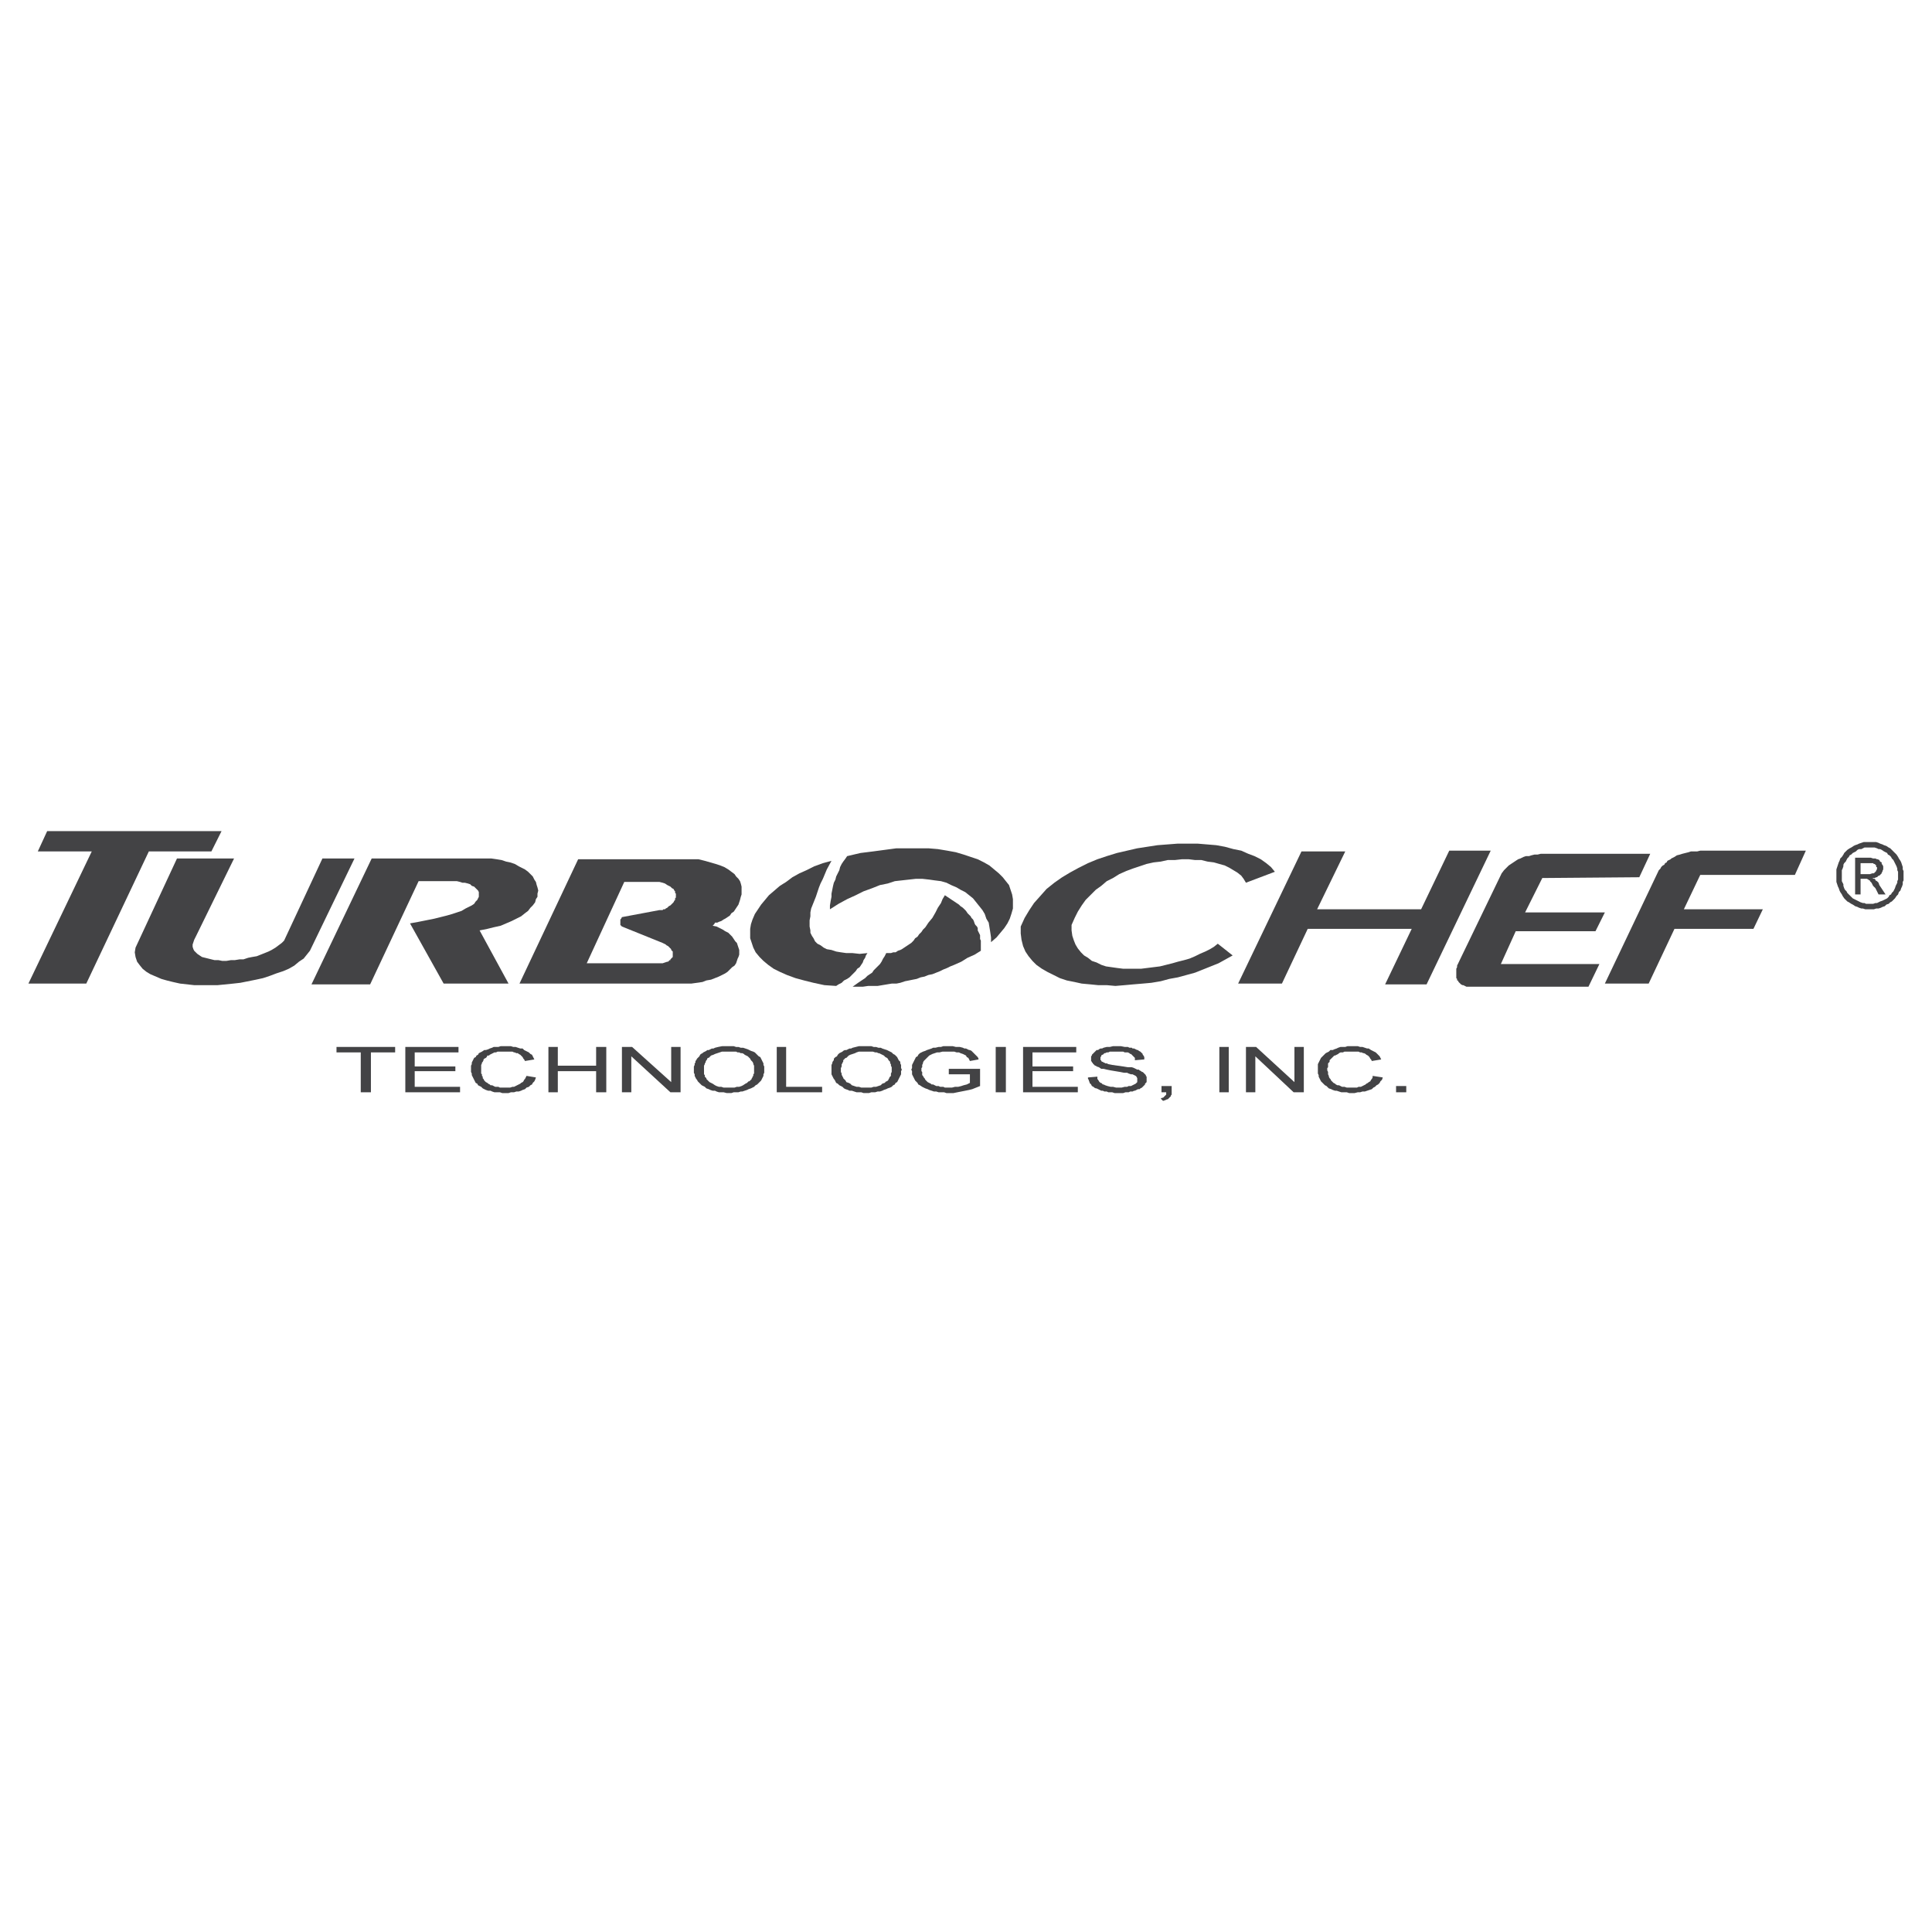 <?xml version="1.0" encoding="utf-8"?>
<!-- Generator: Adobe Illustrator 13.0.0, SVG Export Plug-In . SVG Version: 6.00 Build 14948)  -->
<!DOCTYPE svg PUBLIC "-//W3C//DTD SVG 1.0//EN" "http://www.w3.org/TR/2001/REC-SVG-20010904/DTD/svg10.dtd">
<svg version="1.0" id="Layer_1" xmlns="http://www.w3.org/2000/svg" xmlns:xlink="http://www.w3.org/1999/xlink" x="0px" y="0px"
	 width="192.756px" height="192.756px" viewBox="0 0 192.756 192.756" enable-background="new 0 0 192.756 192.756"
	 xml:space="preserve">
<g>
	<polygon fill-rule="evenodd" clip-rule="evenodd" fill="#FFFFFF" points="0,0 192.756,0 192.756,192.756 0,192.756 0,0 	"/>
	<polygon fill-rule="evenodd" clip-rule="evenodd" fill="#434345" points="35.992,108.977 35.992,104.998 33.573,104.998 
		33.573,104.453 39.424,104.453 39.424,104.998 37.006,104.998 37.006,108.977 35.992,108.977 	"/>
	<polygon fill-rule="evenodd" clip-rule="evenodd" fill="#434345" points="40.439,108.977 40.439,104.453 45.744,104.453 
		45.744,104.998 41.375,104.998 41.375,106.402 45.432,106.402 45.432,106.871 41.375,106.871 41.375,108.432 45.9,108.432 
		45.9,108.977 40.439,108.977 	"/>
	<polygon fill-rule="evenodd" clip-rule="evenodd" fill="#434345" points="52.532,107.34 53.468,107.496 53.39,107.729 
		53.312,107.885 53.156,108.041 53.078,108.197 52.922,108.275 52.766,108.432 52.532,108.51 52.376,108.666 52.142,108.744 
		51.986,108.822 51.751,108.9 51.517,108.9 51.283,108.977 50.971,108.977 50.737,109.057 50.113,109.057 49.879,108.977 
		49.333,108.977 49.099,108.9 48.943,108.822 48.708,108.822 48.475,108.744 48.319,108.666 48.163,108.588 48.007,108.432 
		47.85,108.354 47.695,108.275 47.617,108.119 47.46,108.041 47.07,107.262 47.07,107.105 46.993,106.949 46.993,106.324 
		47.07,106.17 47.07,106.014 47.304,105.545 47.46,105.467 47.539,105.311 47.695,105.232 47.773,105.076 47.929,104.998 
		48.084,104.92 48.319,104.764 48.475,104.764 48.708,104.688 48.865,104.609 49.099,104.531 49.255,104.453 49.724,104.453 
		49.957,104.375 50.971,104.375 51.206,104.453 51.44,104.453 51.673,104.531 51.908,104.609 52.142,104.609 52.297,104.764 
		52.454,104.842 52.609,104.92 52.766,104.998 52.922,105.154 53.078,105.232 53.312,105.701 52.376,105.857 52.297,105.701 
		52.22,105.623 52.142,105.467 52.063,105.389 51.908,105.232 51.751,105.154 51.673,105.076 51.517,105.076 51.361,104.998 
		51.283,104.998 51.127,104.92 49.645,104.92 49.489,104.998 49.333,104.998 49.021,105.154 48.865,105.232 48.787,105.311 
		48.63,105.311 48.553,105.467 48.475,105.545 48.319,105.623 48.241,105.701 48.241,105.779 48.163,105.936 48.084,106.014 
		48.084,106.092 48.007,106.248 48.007,107.105 48.084,107.184 48.084,107.34 48.163,107.418 48.163,107.574 48.241,107.65 
		48.319,107.807 48.397,107.885 48.475,107.963 48.63,108.041 48.708,108.119 48.865,108.197 48.943,108.275 49.099,108.275 
		49.255,108.354 49.411,108.432 49.724,108.432 49.879,108.51 50.893,108.51 51.127,108.432 51.283,108.432 51.44,108.354 
		51.751,108.197 51.908,108.119 51.986,108.041 52.142,107.963 52.22,107.885 52.297,107.729 52.376,107.65 52.454,107.496 
		52.532,107.34 	"/>
	<polygon fill-rule="evenodd" clip-rule="evenodd" fill="#434345" points="54.716,108.977 54.716,104.453 55.653,104.453 
		55.653,106.324 59.476,106.324 59.476,104.453 60.489,104.453 60.489,108.977 59.476,108.977 59.476,106.871 55.653,106.871 
		55.653,108.977 54.716,108.977 	"/>
	<polygon fill-rule="evenodd" clip-rule="evenodd" fill="#434345" points="62.05,108.977 62.05,104.453 63.064,104.453 
		66.965,107.963 66.965,104.453 67.901,104.453 67.901,108.977 66.887,108.977 62.986,105.389 62.986,108.977 62.05,108.977 	"/>
	<path fill-rule="evenodd" clip-rule="evenodd" fill="#434345" d="M69.228,106.793v-0.391l0.078-0.154v-0.156l0.078-0.078v-0.156
		l0.078-0.078l0.078-0.156l0.078-0.078l0.078-0.078l0.079-0.078l0.077-0.156l0.078-0.078l0.156-0.078l0.078-0.078l0.156-0.078
		l0.156-0.078l0.078-0.078h0.156l0.156-0.076l0.156-0.078h0.156l0.156-0.078l0.312-0.078l0.391-0.078h1.17l0.234,0.078h0.233
		l0.234,0.078h0.234l0.234,0.078l0.233,0.078l0.312,0.154l0.234,0.078l0.156,0.078l0.156,0.156l0.234,0.234l0.156,0.078l0.312,0.625
		v0.156l0.078,0.154v0.625l-0.078,0.156v0.156l-0.233,0.467l-0.157,0.156l-0.234,0.234l-0.156,0.078l-0.156,0.156l-0.156,0.078
		l-0.156,0.078l-0.234,0.078l-0.156,0.078l-0.234,0.078l-0.234,0.078h-0.156l-0.234,0.076h-0.468l-0.234,0.08h-0.468l-0.312-0.08
		h-0.468L71.49,108.9l-0.156-0.078H71.1l-0.234-0.078l-0.156-0.078l-0.234-0.078l-0.156-0.156l-0.156-0.078l-0.156-0.078
		l-0.156-0.156l-0.077-0.078l-0.156-0.156l-0.078-0.156l-0.078-0.078l-0.156-0.311v-0.156l-0.078-0.156V106.793L69.228,106.793
		L69.228,106.793z M70.241,106.793v0.391l0.079,0.078v0.156l0.078,0.078l0.079,0.078v0.076l0.078,0.078l0.233,0.234l0.157,0.078
		l0.155,0.078l0.234,0.156l0.156,0.078l0.234,0.078h0.233l0.234,0.078h1.091l0.234-0.078h0.234l0.234-0.078l0.156-0.078l0.234-0.156
		l0.156-0.078l0.156-0.156h0.079l0.078-0.078l0.078-0.078L75,107.65v-0.076l0.078-0.078v-0.078l0.079-0.078v-0.156l0.078-0.078
		v-0.781l-0.078-0.154v-0.078l-0.079-0.156L75,105.857l-0.078-0.078l-0.078-0.156l-0.078-0.078l-0.079-0.078l-0.078-0.078
		l-0.312-0.156l-0.078-0.078l-0.156-0.078h-0.156l-0.156-0.078h-0.156l-0.156-0.078h-1.405l-0.234,0.078l-0.234,0.078l-0.233,0.078
		l-0.156,0.078l-0.233,0.078l-0.157,0.156l-0.078,0.078h-0.078l-0.078,0.078v0.078l-0.078,0.078l-0.079,0.156v0.078l-0.078,0.078
		v0.078l-0.079,0.154V106.793L70.241,106.793z"/>
	<polygon fill-rule="evenodd" clip-rule="evenodd" fill="#434345" points="77.497,108.977 77.497,104.453 78.433,104.453 
		78.433,108.432 82.023,108.432 82.023,108.977 77.497,108.977 	"/>
	<path fill-rule="evenodd" clip-rule="evenodd" fill="#434345" d="M82.958,106.793v-0.545l0.078-0.156v-0.078l0.078-0.156
		l0.078-0.078v-0.156l0.078-0.078l0.078-0.078l0.156-0.078l0.079-0.156l0.078-0.078l0.078-0.078l0.156-0.078l0.156-0.078
		l0.078-0.078l0.156-0.078h0.156l0.156-0.076l0.156-0.078h0.156l0.156-0.078l0.312-0.078l0.312-0.078h1.248l0.234,0.078h0.234
		l0.233,0.078h0.234l0.156,0.078l0.234,0.078l0.234,0.076l0.156,0.078l0.156,0.078l0.156,0.078l0.156,0.156l0.156,0.078l0.233,0.234
		l0.156,0.312l0.156,0.156v0.156l0.078,0.156v0.311l0.078,0.156l-0.078,0.156v0.312l-0.078,0.156l-0.079,0.156l-0.234,0.467
		l-0.156,0.078l-0.078,0.156l-0.156,0.078l-0.156,0.156l-0.156,0.078l-0.234,0.078l-0.155,0.078l-0.234,0.078l-0.156,0.078
		l-0.233,0.078h-0.234l-0.234,0.076h-0.39l-0.234,0.08h-0.546l-0.234-0.08h-0.468l-0.234-0.076l-0.234-0.078h-0.234l-0.156-0.078
		l-0.234-0.078l-0.155-0.078l-0.156-0.156l-0.156-0.078l-0.156-0.078l-0.156-0.156l-0.157-0.078l-0.156-0.312l-0.078-0.078
		l-0.078-0.154l-0.078-0.156l-0.078-0.156V106.793L82.958,106.793L82.958,106.793z M83.895,106.793v0.156l0.078,0.156v0.156
		l0.078,0.078v0.078l0.078,0.078v0.078l0.078,0.076l0.155,0.156l0.079,0.156l0.234,0.078l0.156,0.078l0.156,0.156l0.234,0.078
		l0.234,0.078h0.234l0.234,0.078h1.014l0.234-0.078h0.234l0.233-0.078l0.234-0.078l0.156-0.156l0.234-0.078l0.079-0.078l0.078-0.078
		h0.078l0.077-0.078l0.079-0.078v-0.078l0.079-0.076v-0.078l0.077-0.078l0.079-0.078v-0.234l0.078-0.156v-0.469l-0.078-0.156v-0.154
		l-0.079-0.078v-0.156l-0.077-0.078l-0.079-0.078l-0.079-0.156l-0.077-0.078l-0.156-0.078l-0.157-0.156l-0.312-0.156l-0.156-0.078
		h-0.078l-0.156-0.078h-0.156l-0.234-0.078h-1.404l-0.234,0.078l-0.155,0.078l-0.234,0.078l-0.234,0.078l-0.156,0.078l-0.078,0.078
		l-0.078,0.078l-0.078,0.078h-0.079l-0.155,0.156l-0.078,0.078v0.156l-0.078,0.078v0.078l-0.078,0.078v0.232l-0.078,0.156V106.793
		L83.895,106.793z"/>
	<polygon fill-rule="evenodd" clip-rule="evenodd" fill="#434345" points="94.662,107.184 94.662,106.637 97.782,106.637 
		97.782,108.354 97.001,108.666 96.689,108.744 95.91,108.9 95.519,108.977 95.129,109.057 94.428,109.057 94.193,108.977 
		93.647,108.977 93.413,108.9 93.179,108.9 92.711,108.744 92.555,108.666 92.321,108.588 92.165,108.51 92.008,108.432 
		91.775,108.275 91.618,108.197 91.541,108.041 91.385,107.885 91.306,107.807 91.15,107.496 91.072,107.34 90.995,107.184 
		90.995,106.871 90.917,106.715 90.995,106.559 90.995,106.248 91.072,106.092 91.15,105.936 91.229,105.779 91.385,105.467 
		91.541,105.389 91.618,105.232 91.775,105.076 91.931,104.998 92.086,104.92 92.321,104.842 92.477,104.764 92.711,104.688 
		92.945,104.609 93.101,104.531 93.335,104.531 93.647,104.453 93.881,104.453 94.115,104.375 95.051,104.375 95.363,104.453 
		95.753,104.453 96.065,104.531 96.221,104.609 96.378,104.609 96.534,104.688 96.689,104.764 96.768,104.764 96.924,104.842 
		97.001,104.92 97.08,104.998 97.158,105.076 97.235,105.154 97.549,105.467 97.625,105.623 97.625,105.701 96.768,105.857 
		96.611,105.545 96.456,105.467 96.378,105.311 96.221,105.232 96.065,105.154 95.831,105.076 95.675,104.998 95.442,104.998 
		95.208,104.92 94.037,104.92 93.725,104.998 93.491,104.998 93.257,105.076 93.022,105.154 92.867,105.232 92.711,105.311 
		92.555,105.467 92.477,105.545 92.321,105.701 92.243,105.779 92.165,105.857 92.086,106.014 92.086,106.092 92.008,106.248 
		92.008,106.48 91.931,106.559 91.931,106.871 92.008,106.949 92.008,107.262 92.086,107.34 92.165,107.496 92.243,107.574 
		92.321,107.729 92.398,107.807 92.477,107.885 92.555,107.963 92.711,108.041 92.867,108.119 92.945,108.197 93.101,108.197 
		93.257,108.275 93.413,108.354 93.647,108.354 93.803,108.432 94.115,108.432 94.271,108.51 94.973,108.51 95.285,108.432 
		95.597,108.432 95.91,108.354 96.144,108.275 96.456,108.197 96.611,108.119 96.768,108.041 96.768,107.184 94.662,107.184 	"/>
	<polygon fill-rule="evenodd" clip-rule="evenodd" fill="#434345" points="99.342,104.453 100.356,104.453 100.356,108.977 
		99.342,108.977 99.342,104.453 	"/>
	<polygon fill-rule="evenodd" clip-rule="evenodd" fill="#434345" points="102.072,108.977 102.072,104.453 107.378,104.453 
		107.378,104.998 103.009,104.998 103.009,106.402 107.066,106.402 107.066,106.871 103.009,106.871 103.009,108.432 
		107.534,108.432 107.534,108.977 102.072,108.977 	"/>
	<polygon fill-rule="evenodd" clip-rule="evenodd" fill="#434345" points="108.548,107.496 109.485,107.418 109.485,107.65 
		109.562,107.729 109.562,107.807 109.641,107.807 109.641,107.885 109.796,108.041 109.874,108.041 109.953,108.119 
		110.029,108.197 110.108,108.197 110.264,108.275 110.498,108.354 110.812,108.432 111.046,108.432 111.356,108.51 111.903,108.51 
		112.216,108.432 112.449,108.432 112.606,108.354 112.84,108.354 112.995,108.275 113.151,108.197 113.307,108.119 
		113.385,108.041 113.464,107.963 113.464,107.574 113.385,107.418 113.307,107.34 113.151,107.262 112.995,107.184 112.84,107.184 
		112.606,107.105 112.449,107.027 112.138,107.027 111.747,106.949 111.28,106.871 110.812,106.793 110.421,106.715 
		110.108,106.637 109.874,106.637 109.641,106.48 109.406,106.402 109.329,106.324 109.251,106.324 109.017,106.092 
		109.017,106.014 108.938,106.014 108.938,105.936 108.86,105.857 108.86,105.389 108.938,105.311 108.938,105.232 109.017,105.154 
		109.094,105.076 109.172,104.998 109.251,104.92 109.329,104.842 109.406,104.764 109.562,104.764 109.641,104.688 
		109.796,104.609 109.953,104.609 110.108,104.531 110.421,104.453 110.732,104.453 111.046,104.375 111.824,104.375 
		112.216,104.453 112.527,104.453 112.683,104.531 112.916,104.531 112.995,104.609 113.151,104.609 113.307,104.688 
		113.464,104.764 113.541,104.764 113.619,104.842 113.775,104.92 113.854,104.998 113.933,105.076 114.009,105.154 
		114.009,105.232 114.088,105.311 114.167,105.467 114.167,105.701 113.229,105.779 113.229,105.545 113.151,105.467 
		112.84,105.154 112.762,105.154 112.683,105.076 112.527,104.998 112.216,104.998 112.059,104.92 110.732,104.92 110.577,104.998 
		110.421,104.998 110.264,105.076 110.187,105.076 110.108,105.154 110.029,105.232 109.953,105.232 109.874,105.311 
		109.874,105.389 109.796,105.467 109.796,105.779 109.874,105.779 109.874,105.857 109.953,105.936 110.029,105.936 
		110.108,106.014 110.187,106.014 110.264,106.092 110.421,106.092 110.577,106.17 110.967,106.248 111.513,106.324 
		112.059,106.402 112.527,106.48 112.916,106.48 113.151,106.559 113.307,106.637 113.464,106.715 113.619,106.715 113.698,106.793 
		113.854,106.871 113.933,106.949 114.009,106.949 114.088,107.027 114.167,107.105 114.242,107.184 114.321,107.262 
		114.321,107.34 114.399,107.418 114.399,107.963 114.321,108.041 114.242,108.119 114.242,108.197 114.167,108.275 
		114.088,108.354 114.009,108.432 113.933,108.51 113.775,108.588 113.698,108.666 113.541,108.666 113.385,108.744 
		113.229,108.822 113.151,108.822 112.995,108.9 112.762,108.9 112.606,108.977 112.293,108.977 112.059,109.057 111.201,109.057 
		110.967,108.977 110.577,108.977 110.421,108.9 110.187,108.9 110.029,108.822 109.874,108.822 109.72,108.744 109.562,108.666 
		109.406,108.588 109.329,108.588 109.172,108.51 109.094,108.432 108.938,108.354 108.86,108.197 108.783,108.119 108.704,108.041 
		108.704,107.963 108.627,107.807 108.627,107.729 108.548,107.65 108.548,107.496 	"/>
	<polygon fill-rule="evenodd" clip-rule="evenodd" fill="#434345" points="115.883,108.977 115.883,108.354 116.896,108.354 
		116.896,109.211 116.819,109.289 116.819,109.367 116.662,109.523 116.585,109.602 116.506,109.68 116.429,109.68 116.271,109.758 
		116.038,109.836 115.804,109.602 115.96,109.523 116.038,109.523 116.194,109.367 116.271,109.289 116.351,109.211 
		116.351,108.977 115.883,108.977 	"/>
	<polygon fill-rule="evenodd" clip-rule="evenodd" fill="#434345" points="121.655,104.453 122.592,104.453 122.592,108.977 
		121.655,108.977 121.655,104.453 	"/>
	<polygon fill-rule="evenodd" clip-rule="evenodd" fill="#434345" points="124.309,108.977 124.309,104.453 125.321,104.453 
		129.146,107.963 129.146,104.453 130.082,104.453 130.082,108.977 129.067,108.977 125.245,105.389 125.245,108.977 
		124.309,108.977 	"/>
	<polygon fill-rule="evenodd" clip-rule="evenodd" fill="#434345" points="136.947,107.34 137.96,107.496 137.884,107.729 
		137.726,107.885 137.649,108.041 137.493,108.197 137.337,108.275 137.182,108.432 137.024,108.51 136.868,108.666 
		136.634,108.744 136.167,108.9 135.933,108.9 135.698,108.977 135.464,108.977 135.152,109.057 134.606,109.057 134.372,108.977 
		133.826,108.977 133.592,108.9 133.358,108.822 133.202,108.822 132.969,108.744 132.812,108.666 132.578,108.588 132.421,108.432 
		132.345,108.354 132.187,108.275 132.031,108.119 131.954,108.041 131.797,107.885 131.563,107.418 131.563,107.262 
		131.485,107.105 131.485,106.17 131.797,105.545 131.876,105.467 132.11,105.232 132.266,105.076 132.421,104.998 132.578,104.92 
		132.734,104.764 132.969,104.764 133.124,104.688 133.358,104.609 133.513,104.531 133.747,104.453 134.216,104.453 
		134.45,104.375 135.464,104.375 135.698,104.453 135.933,104.453 136.167,104.531 136.399,104.609 136.558,104.609 
		136.791,104.764 136.947,104.842 137.103,104.92 137.259,104.998 137.416,105.154 137.649,105.389 137.726,105.545 
		137.805,105.701 136.868,105.857 136.791,105.701 136.713,105.623 136.634,105.467 136.558,105.389 136.479,105.311 
		136.323,105.232 136.244,105.154 136.089,105.076 136.01,105.076 135.855,104.998 135.698,104.998 135.542,104.92 134.138,104.92 
		133.981,104.998 133.747,104.998 133.592,105.076 133.513,105.154 133.202,105.311 133.124,105.311 132.969,105.467 
		132.89,105.545 132.734,105.701 132.655,105.779 132.655,105.936 132.578,106.014 132.5,106.092 132.5,106.48 132.421,106.559 
		132.421,106.793 132.5,106.949 132.5,107.184 132.578,107.34 132.578,107.418 132.655,107.574 132.734,107.65 132.812,107.807 
		132.89,107.885 133.046,108.041 133.202,108.119 133.28,108.197 133.438,108.275 133.592,108.275 133.747,108.354 133.904,108.432 
		134.138,108.432 134.372,108.51 135.387,108.51 135.542,108.432 135.776,108.432 135.933,108.354 136.244,108.197 136.323,108.119 
		136.479,108.041 136.558,107.963 136.713,107.885 136.791,107.729 136.868,107.65 136.947,107.496 136.947,107.34 	"/>
	<polygon fill-rule="evenodd" clip-rule="evenodd" fill="#434345" points="139.286,108.354 140.303,108.354 140.303,108.977 
		139.286,108.977 139.286,108.354 	"/>
	<polygon fill-rule="evenodd" clip-rule="evenodd" fill="#434345" points="4.707,82.92 22.105,82.92 21.09,84.948 14.849,84.948 
		8.608,98.133 2.834,98.133 9.154,84.948 3.771,84.948 4.707,82.92 	"/>
	<polygon fill-rule="evenodd" clip-rule="evenodd" fill="#434345" points="17.658,85.65 23.353,85.65 19.53,93.453 19.374,93.764 
		19.218,94.233 19.218,94.466 19.296,94.701 19.374,94.856 19.687,95.168 19.92,95.325 20.154,95.481 21.09,95.715 21.403,95.792 
		21.793,95.792 22.183,95.871 22.573,95.871 23.041,95.792 23.431,95.792 23.899,95.715 24.29,95.715 24.758,95.559 25.147,95.481 
		25.616,95.402 26.006,95.247 26.786,94.935 27.098,94.779 27.488,94.544 28.112,94.076 28.346,93.842 32.169,85.65 35.368,85.65 
		30.921,94.856 30.296,95.637 29.829,95.948 29.36,96.339 28.814,96.651 28.269,96.886 27.565,97.119 26.942,97.354 26.24,97.588 
		25.538,97.742 23.977,98.055 23.275,98.133 21.714,98.289 19.374,98.289 18.672,98.211 17.97,98.133 17.267,97.977 16.644,97.822 
		16.097,97.666 15.005,97.197 14.615,96.963 14.225,96.651 13.913,96.261 13.679,95.948 13.523,95.481 13.445,95.012 13.523,94.544 
		17.658,85.65 	"/>
	<polygon fill-rule="evenodd" clip-rule="evenodd" fill="#434345" points="37.084,85.65 49.021,85.65 49.567,85.729 50.035,85.807 
		50.503,85.962 50.893,86.041 51.361,86.196 51.751,86.43 52.063,86.587 52.376,86.743 52.688,86.977 53.156,87.445 53.312,87.757 
		53.468,87.991 53.546,88.303 53.624,88.537 53.702,88.849 53.624,89.161 53.624,89.473 53.468,89.708 53.39,90.02 53.156,90.332 
		52.922,90.566 52.688,90.877 52.376,91.112 51.986,91.424 51.517,91.658 51.049,91.892 49.957,92.359 49.255,92.516 48.63,92.672 
		47.85,92.828 50.737,98.133 44.262,98.133 40.907,92.126 41.765,91.97 42.545,91.814 43.326,91.658 43.95,91.502 44.574,91.346 
		45.12,91.189 45.588,91.034 46.057,90.877 46.446,90.643 47.07,90.332 47.304,90.175 47.46,89.941 47.617,89.786 47.773,89.473 
		47.773,89.005 47.695,88.849 47.539,88.693 47.46,88.615 47.304,88.459 47.07,88.381 46.915,88.225 46.681,88.146 46.368,88.069 
		46.134,88.069 45.9,87.991 45.588,87.914 41.765,87.914 36.929,98.211 31.077,98.211 37.084,85.65 	"/>
	<path fill-rule="evenodd" clip-rule="evenodd" fill="#434345" d="M57.681,85.729h12.015l0.625,0.156l0.546,0.156l0.546,0.156
		l0.468,0.157l0.39,0.155l0.39,0.234l0.312,0.234l0.312,0.234l0.157,0.234l0.233,0.234l0.156,0.235l0.078,0.233l0.078,0.312v0.781
		l-0.078,0.233l-0.078,0.312l-0.156,0.468l-0.468,0.702l-0.234,0.157l-0.156,0.234l-0.234,0.156l-0.234,0.156l-0.156,0.078
		l-0.234,0.157l-0.233,0.078l-0.157,0.078h-0.233l-0.078,0.156L71.1,92.359l0.391,0.078l0.624,0.312l0.234,0.156l0.312,0.156
		l0.233,0.234l0.157,0.157l0.312,0.468l0.156,0.155l0.234,0.703v0.468l-0.078,0.234l-0.078,0.156l-0.156,0.468l-0.157,0.234
		l-0.233,0.156l-0.469,0.468l-0.234,0.156l-0.624,0.312l-0.391,0.156l-0.39,0.154l-0.468,0.08l-0.391,0.154l-0.546,0.078
		l-0.546,0.078H51.83L57.681,85.729L57.681,85.729L57.681,85.729z M58.539,96.105l3.745-8.114h3.511l0.312,0.078l0.234,0.077
		l0.234,0.156l0.157,0.078l0.155,0.078l0.156,0.156l0.156,0.078l0.078,0.156l0.077,0.078v0.156l0.079,0.078v0.39l-0.079,0.078v0.157
		l-0.077,0.077l-0.078,0.157l-0.078,0.078l-0.078,0.078l-0.156,0.156l-0.155,0.078l-0.079,0.078l-0.078,0.079l-0.156,0.077
		l-0.078,0.078h-0.156l-0.078,0.078h-0.312l-3.745,0.703l-0.078,0.156l-0.079,0.078v0.547l0.079,0.077l0.078,0.078l4.057,1.638
		l0.312,0.157l0.078,0.077l0.156,0.079l0.079,0.078l0.077,0.078l0.156,0.156v0.078l0.078,0.078l0.078,0.078v0.546l-0.234,0.234
		v0.078h-0.078l-0.077,0.078l-0.079,0.078h-0.078l-0.234,0.079l-0.234,0.078H58.539L58.539,96.105z"/>
	<polygon fill-rule="evenodd" clip-rule="evenodd" fill="#434345" points="82.958,85.884 82.491,86.743 82.1,87.679 81.866,88.146 
		81.71,88.537 81.398,89.473 80.93,90.643 80.853,91.034 80.853,91.424 80.774,91.814 80.774,92.438 80.853,92.828 80.853,93.062 
		81.008,93.374 81.164,93.608 81.32,93.92 81.554,94.154 81.866,94.31 82.178,94.544 82.491,94.701 82.958,94.779 83.426,94.935 
		83.895,95.012 84.441,95.09 85.065,95.09 85.767,95.168 86.547,95.09 86.391,95.325 86.313,95.559 86.157,95.792 86.079,96.027 
		85.767,96.495 85.533,96.651 85.377,96.886 84.753,97.51 84.519,97.666 84.207,97.822 83.973,98.055 83.661,98.211 83.426,98.367 
		82.256,98.289 81.164,98.055 80.228,97.822 79.37,97.588 78.511,97.274 77.81,96.963 77.185,96.651 76.639,96.261 76.171,95.871 
		75.781,95.481 75.391,95.012 75.157,94.544 74.845,93.608 74.845,92.672 74.923,92.204 75.079,91.735 75.313,91.189 75.938,90.253 
		76.717,89.317 77.81,88.381 78.433,87.991 79.058,87.522 79.759,87.133 80.462,86.821 81.242,86.43 82.1,86.119 82.958,85.884 	"/>
	<polygon fill-rule="evenodd" clip-rule="evenodd" fill="#434345" points="82.803,90.721 82.803,90.332 82.88,89.863 82.958,89.473 
		82.958,89.161 83.115,88.381 83.193,88.069 83.349,87.757 83.426,87.445 83.739,86.821 83.816,86.508 83.973,86.196 84.129,85.962 
		84.362,85.65 84.519,85.416 85.845,85.104 87.093,84.948 88.264,84.792 89.434,84.636 92.633,84.636 93.569,84.714 94.505,84.87 
		95.363,85.027 96.144,85.26 96.846,85.495 97.549,85.729 98.173,86.041 98.717,86.353 99.654,87.133 100.044,87.522 
		100.668,88.303 100.98,89.24 101.06,89.708 101.06,90.643 100.902,91.189 100.746,91.658 100.512,92.126 100.201,92.594 
		99.42,93.53 98.875,93.999 98.875,93.53 98.796,92.984 98.642,92.048 98.407,91.658 98.25,91.189 98.016,90.799 97.08,89.629 
		96.299,89.005 95.831,88.771 95.442,88.537 94.895,88.303 94.428,88.069 93.881,87.914 93.257,87.835 92.711,87.757 92.008,87.679 
		91.385,87.679 90.682,87.757 89.98,87.835 89.278,87.914 88.575,88.146 87.796,88.303 87.016,88.615 86.157,88.927 85.377,89.317 
		84.519,89.708 83.661,90.175 82.803,90.721 	"/>
	<polygon fill-rule="evenodd" clip-rule="evenodd" fill="#434345" points="94.271,89.317 94.505,89.473 94.973,89.786 
		95.442,90.098 95.675,90.253 95.831,90.409 96.065,90.566 96.378,90.877 96.534,91.112 96.846,91.424 96.924,91.58 97.08,91.735 
		97.158,91.892 97.235,92.126 97.314,92.282 97.47,92.438 97.549,92.594 97.549,92.828 97.782,93.296 97.782,93.686 97.859,93.842 
		97.859,94.856 97.235,95.247 96.534,95.559 95.91,95.948 95.208,96.261 94.817,96.417 94.505,96.573 94.115,96.729 93.803,96.886 
		93.022,97.197 92.633,97.274 92.243,97.432 91.853,97.51 91.462,97.666 91.072,97.742 90.682,97.822 90.292,97.898 89.824,98.055 
		89.434,98.133 88.966,98.133 88.498,98.211 88.029,98.289 87.562,98.367 86.625,98.367 86.079,98.445 85.065,98.445 85.611,98.055 
		86.079,97.742 86.313,97.588 86.547,97.354 86.782,97.197 87.016,97.041 87.172,96.807 87.406,96.573 87.562,96.417 87.796,96.183 
		87.952,95.948 88.107,95.637 88.264,95.402 88.42,95.09 88.888,95.09 89.122,95.012 89.356,95.012 89.59,94.856 89.824,94.779 
		89.98,94.701 90.214,94.544 90.682,94.233 90.917,94.076 91.15,93.842 91.306,93.608 91.541,93.453 91.697,93.218 91.931,92.984 
		92.086,92.75 92.321,92.516 92.633,92.048 93.022,91.58 93.335,91.034 93.569,90.566 93.881,90.098 94.037,89.708 94.271,89.317 	
		"/>
	<polygon fill-rule="evenodd" clip-rule="evenodd" fill="#434345" points="127.195,86.977 126.806,86.508 126.337,86.119 
		125.79,85.729 125.166,85.416 124.543,85.183 123.84,84.87 123.06,84.714 122.201,84.48 121.343,84.324 119.472,84.168 
		117.521,84.168 116.506,84.246 115.493,84.324 114.477,84.48 113.464,84.636 112.449,84.87 111.436,85.104 110.421,85.416 
		109.485,85.729 108.548,86.119 107.611,86.587 106.754,87.055 105.974,87.522 105.193,88.069 104.414,88.693 103.164,90.098 
		102.697,90.799 102.229,91.58 101.838,92.438 101.838,93.14 101.917,93.764 102.072,94.389 102.307,94.935 102.62,95.402 
		103.009,95.871 103.398,96.261 103.946,96.651 104.49,96.963 105.115,97.274 105.74,97.588 106.441,97.822 107.222,97.977 
		107.925,98.133 108.783,98.211 109.562,98.289 110.421,98.289 111.28,98.367 112.216,98.289 113.073,98.211 114.009,98.133 
		114.867,98.055 115.804,97.898 116.662,97.666 117.521,97.51 119.237,97.041 120.798,96.417 121.576,96.105 122.982,95.325 
		121.499,94.154 121.108,94.466 120.719,94.701 120.251,94.935 119.706,95.168 119.237,95.402 118.689,95.637 118.146,95.792 
		117.521,95.948 116.975,96.105 116.351,96.261 115.726,96.417 115.102,96.495 114.477,96.573 113.854,96.651 112.059,96.651 
		111.436,96.573 110.889,96.495 110.343,96.417 109.874,96.261 109.406,96.027 108.938,95.871 108.548,95.559 108.159,95.325 
		107.846,95.012 107.534,94.623 107.301,94.233 107.144,93.842 106.988,93.374 106.91,92.828 106.91,92.282 107.222,91.58 
		107.534,90.955 107.925,90.332 108.314,89.786 109.329,88.771 109.874,88.381 110.421,87.914 111.046,87.601 111.67,87.211 
		112.372,86.899 112.995,86.665 114.399,86.196 115.102,86.041 115.804,85.962 116.506,85.807 117.208,85.807 117.911,85.729 
		118.612,85.729 119.237,85.807 119.861,85.807 120.484,85.962 121.108,86.041 122.201,86.353 122.669,86.587 123.06,86.821 
		123.45,87.055 123.84,87.367 124.074,87.679 124.309,88.069 127.195,86.977 	"/>
	<polygon fill-rule="evenodd" clip-rule="evenodd" fill="#434345" points="129.848,84.948 134.216,84.948 131.408,90.721 
		141.784,90.721 144.592,84.87 148.729,84.87 142.33,98.211 138.194,98.211 140.847,92.672 130.471,92.672 127.897,98.133 
		123.528,98.133 129.848,84.948 	"/>
	<polygon fill-rule="evenodd" clip-rule="evenodd" fill="#434345" points="164.644,85.183 153.72,85.183 153.408,85.26 
		153.096,85.26 152.784,85.338 152.55,85.416 152.238,85.416 152.004,85.495 151.691,85.65 151.458,85.729 151.225,85.884 
		150.99,86.041 150.521,86.353 150.289,86.587 150.055,86.821 149.82,87.133 145.45,96.183 145.373,96.339 145.373,96.495 
		145.294,96.651 145.294,97.588 145.373,97.666 145.373,97.822 145.45,97.822 145.528,97.977 145.763,98.211 145.919,98.289 
		145.997,98.289 146.152,98.367 146.31,98.445 158.48,98.445 159.572,96.183 149.741,96.183 151.225,92.906 159.182,92.906 
		160.117,91.034 152.159,91.034 153.876,87.601 163.552,87.522 164.644,85.183 	"/>
	<polygon fill-rule="evenodd" clip-rule="evenodd" fill="#434345" points="180.169,84.87 169.635,84.87 169.325,84.948 
		168.7,84.948 168.467,85.027 168.154,85.104 167.842,85.183 167.607,85.26 167.296,85.338 167.062,85.495 166.75,85.65 
		166.672,85.729 166.359,85.884 166.281,86.041 166.125,86.119 166.047,86.274 165.891,86.353 165.735,86.508 165.656,86.665 
		165.501,86.821 160.117,98.133 164.487,98.133 167.062,92.672 174.941,92.672 175.877,90.721 167.998,90.721 169.635,87.289 
		179.076,87.289 180.169,84.87 	"/>
	<path fill-rule="evenodd" clip-rule="evenodd" fill="#434345" d="M186.566,84.012h0.623l0.234,0.078l0.156,0.078l0.232,0.078
		l0.158,0.078l0.233,0.078l0.234,0.156l0.156,0.078l0.155,0.156l0.469,0.468l0.155,0.234l0.079,0.155l0.155,0.234l0.079,0.156
		l0.154,0.468v0.234l0.079,0.156v0.936l-0.079,0.156v0.234l-0.077,0.234l-0.077,0.156l-0.079,0.234l-0.155,0.156l-0.079,0.234
		l-0.155,0.156l-0.155,0.233l-0.157,0.157l-0.156,0.156l-0.155,0.079l-0.156,0.155l-0.234,0.078l-0.157,0.156l-0.234,0.078
		l-0.154,0.079l-0.234,0.077h-0.234l-0.234,0.078h-0.857l-0.234-0.078h-0.154l-0.235-0.077l-0.155-0.079l-0.233-0.078l-0.234-0.156
		l-0.157-0.078l-0.234-0.155l-0.156-0.079l-0.155-0.156l-0.156-0.157l-0.157-0.233l-0.076-0.156l-0.158-0.234l-0.076-0.156
		l-0.078-0.234l-0.078-0.156l-0.156-0.468v-1.249l0.234-0.702l0.078-0.156l0.076-0.234l0.158-0.155l0.155-0.234l0.078-0.156
		l0.312-0.312l0.234-0.156l0.156-0.078l0.234-0.156l0.157-0.078l0.233-0.078l0.155-0.078l0.235-0.078l0.233-0.078H186.566
		L186.566,84.012L186.566,84.012z M186.566,84.558h-0.547l-0.311,0.156h-0.235l-0.155,0.078l-0.157,0.156l-0.155,0.079l-0.155,0.077
		l-0.157,0.156l-0.156,0.078l-0.078,0.156l-0.156,0.155l-0.155,0.312l-0.156,0.156l-0.078,0.156v0.156l-0.079,0.234l-0.076,0.156
		v1.093l0.155,0.312v0.156l0.078,0.234l0.077,0.156l0.157,0.156l0.077,0.156l0.156,0.157l0.078,0.077l0.156,0.156l0.157,0.156
		l0.155,0.079l0.155,0.078l0.157,0.077l0.311,0.157l0.234,0.078h0.156l0.157,0.078h0.701l0.234-0.078h0.156l0.155-0.078l0.156-0.079
		l0.232-0.079l0.158-0.077l0.155-0.078l0.155-0.079l0.157-0.156l0.077-0.156l0.156-0.077l0.078-0.157l0.156-0.156l0.157-0.312
		l0.076-0.234l0.158-0.312v-0.156l0.076-0.157v-0.78l-0.076-0.156v-0.156l-0.079-0.234l-0.312-0.623l-0.156-0.157l-0.078-0.155
		l-0.156-0.156l-0.155-0.078l-0.079-0.156l-0.155-0.077l-0.155-0.079l-0.233-0.156l-0.157-0.078h-0.156l-0.155-0.078l-0.234-0.078
		H186.566L186.566,84.558L186.566,84.558z M185.085,89.24v-3.667h1.561l0.232,0.077h0.234l0.156,0.079h0.077l0.157,0.079
		l0.077,0.155l0.157,0.078v0.156l0.075,0.078l0.079,0.156v0.312l-0.079,0.156v0.078l-0.075,0.078v0.078l-0.079,0.078l-0.155,0.156
		h-0.079l-0.078,0.078l-0.077,0.078h-0.079l-0.155,0.078H186.8l0.155,0.078h0.079l0.078,0.078v0.078l0.156,0.079l0.155,0.156
		l0.079,0.233l0.623,0.937h-0.702l-0.312-0.625l-0.234-0.234l-0.156-0.312l-0.076-0.078l-0.079-0.078v-0.079h-0.079l-0.077-0.078
		l-0.155-0.078h-0.626v1.561H185.085L185.085,89.24L185.085,89.24z M185.629,87.211h0.938l0.233-0.078h0.155l0.079-0.078
		l0.155-0.156v-0.078l0.079-0.078v-0.234h-0.079v-0.155l-0.077-0.079l-0.078-0.078h-0.079l-0.077-0.078h-1.249V87.211
		L185.629,87.211z"/>
</g>
</svg>
